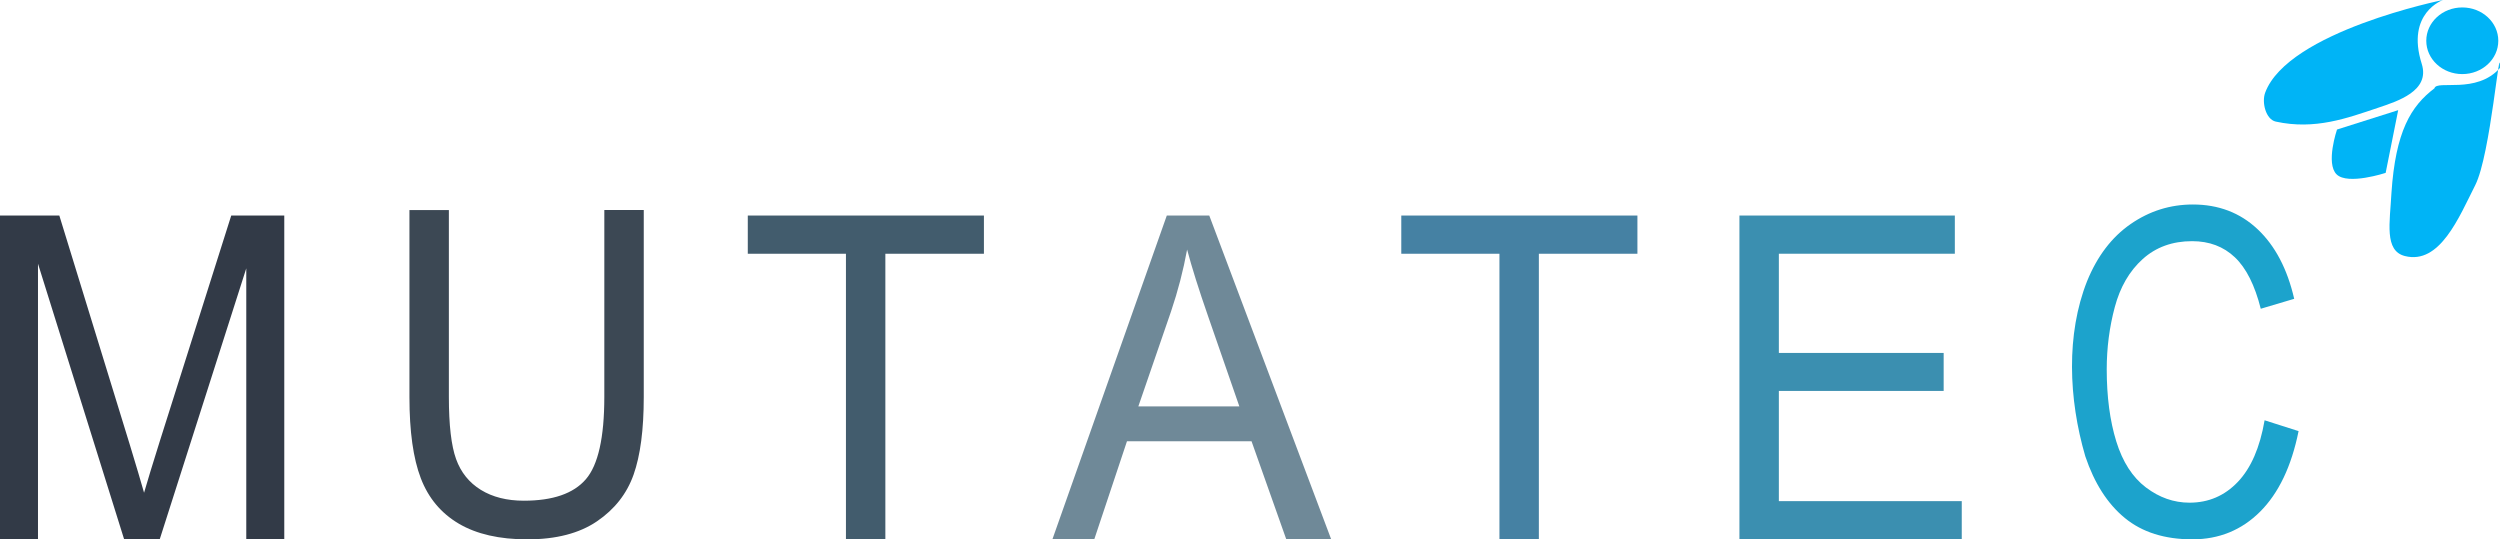 <?xml version="1.0" encoding="UTF-8" standalone="no"?>
<!-- Created with Inkscape (http://www.inkscape.org/) -->

<svg
   xmlns:dc="http://purl.org/dc/elements/1.1/"
   xmlns:cc="http://creativecommons.org/ns#"
   xmlns:rdf="http://www.w3.org/1999/02/22-rdf-syntax-ns#"
   xmlns:svg="http://www.w3.org/2000/svg"
   xmlns="http://www.w3.org/2000/svg"
   xmlns:sodipodi="http://sodipodi.sourceforge.net/DTD/sodipodi-0.dtd"
   xmlns:inkscape="http://www.inkscape.org/namespaces/inkscape"
   width="205.566"
   height="44.349"
   id="svg3963"
   version="1.1"
   inkscape:version="0.48.4 r9939"
   sodipodi:docname="Nouveau document 6">
  <defs
     id="defs3965" />
  <sodipodi:namedview
     id="base"
     pagecolor="#ffffff"
     bordercolor="#666666"
     borderopacity="1.0"
     inkscape:pageopacity="0.0"
     inkscape:pageshadow="2"
     inkscape:zoom="0.35"
     inkscape:cx="220.6402"
     inkscape:cy="62.174587"
     inkscape:document-units="px"
     inkscape:current-layer="layer1"
     showgrid="false"
     fit-margin-top="0"
     fit-margin-left="0"
     fit-margin-right="0"
     fit-margin-bottom="0"
     inkscape:window-width="511"
     inkscape:window-height="423"
     inkscape:window-x="1756"
     inkscape:window-y="156"
     inkscape:window-maximized="0" />
  <g
     inkscape:label="Calque 1"
     inkscape:groupmode="layer"
     id="layer1"
     transform="translate(-154.36,-550.188)">
    <g
       id="g3926"
       transform="translate(1930.184,-374.526)">
      <path
         d="m -1775.825,969.062 0,-26.625 4.879,0 5.798,18.852 c 0.535,1.756 0.924,3.069 1.17,3.941 0.279,-0.969 0.713,-2.391 1.303,-4.268 l 5.865,-18.525 4.361,0 0,26.625 -3.125,0 0,-22.284 -7.118,22.284 -2.924,0 -7.085,-22.665 0,22.665 z"
         style="font-size:35.677px;font-style:normal;font-variant:normal;font-weight:normal;font-stretch:normal;text-align:start;line-height:125%;letter-spacing:5.19px;word-spacing:0px;text-anchor:start;fill:#323a47;fill-opacity:1;stroke:none;font-family:Arial;-inkscape-font-specification:Arial"
         id="path3118"
         inkscape:connector-curvature="0" />
      <path
         d="m -1726.132,941.984 3.242,0 0,15.383 c 0,2.676 -0.279,4.801 -0.836,6.375 -0.557,1.574 -1.562,2.854 -3.016,3.841 -1.454,0.987 -3.361,1.48 -5.723,1.48 -2.295,0 -4.172,-0.43 -5.631,-1.289 -1.459,-0.86 -2.501,-2.104 -3.125,-3.732 -0.624,-1.628 -0.936,-3.853 -0.936,-6.674 l 0,-15.383 3.242,0 0,15.364 c 0,2.313 0.198,4.017 0.593,5.112 0.396,1.096 1.075,1.94 2.039,2.534 0.964,0.593 2.142,0.89 3.534,0.89 2.384,0 4.083,-0.587 5.096,-1.762 1.014,-1.174 1.52,-3.433 1.52,-6.774 z"
         style="font-size:35.677px;font-style:normal;font-variant:normal;font-weight:normal;font-stretch:normal;text-align:start;line-height:125%;letter-spacing:5.19px;word-spacing:0px;text-anchor:start;fill:#3c4854;fill-opacity:1;stroke:none;font-family:Arial;-inkscape-font-specification:Arial"
         id="path3120"
         inkscape:connector-curvature="0" />
      <path
         d="m -1706.265,969.062 0,-23.483 -8.071,0 0,-3.142 19.416,0 0,3.142 -8.104,0 0,23.483 z"
         style="font-size:35.677px;font-style:normal;font-variant:normal;font-weight:normal;font-stretch:normal;text-align:start;line-height:125%;letter-spacing:5.19px;word-spacing:0px;text-anchor:start;fill:#425c6d;fill-opacity:1;stroke:none;font-family:Arial;-inkscape-font-specification:Arial"
         id="path3122"
         inkscape:connector-curvature="0" />
      <path
         d="m -1689.29,969.062 9.408,-26.625 3.492,0 10.026,26.625 -3.693,0 -2.857,-8.064 -10.243,0 -2.69,8.064 z m 7.068,-10.933 8.305,0 -2.557,-7.374 c -0.78,-2.24 -1.359,-4.08 -1.738,-5.521 -0.312,1.707 -0.752,3.402 -1.32,5.085 z"
         style="font-size:35.677px;font-style:normal;font-variant:normal;font-weight:normal;font-stretch:normal;text-align:start;line-height:125%;letter-spacing:5.19px;word-spacing:0px;text-anchor:start;fill:#6f8998;fill-opacity:1;stroke:none;font-family:Arial;-inkscape-font-specification:Arial"
         id="path3124"
         inkscape:connector-curvature="0" />
      <path
         d="m -1652.53,969.062 0,-23.483 -8.071,0 0,-3.142 19.416,0 0,3.142 -8.104,0 0,23.483 z"
         style="font-size:35.677px;font-style:normal;font-variant:normal;font-weight:normal;font-stretch:normal;text-align:start;line-height:125%;letter-spacing:5.19px;word-spacing:0px;text-anchor:start;fill:#4581a3;fill-opacity:1;stroke:none;font-family:Arial;-inkscape-font-specification:Arial"
         id="path3126"
         inkscape:connector-curvature="0" />
      <path
         d="m -1632.797,969.062 0,-26.625 17.712,0 0,3.142 -14.47,0 0,8.154 13.551,0 0,3.124 -13.551,0 0,9.063 15.039,0 0,3.142 z"
         style="font-size:35.677px;font-style:normal;font-variant:normal;font-weight:normal;font-stretch:normal;text-align:start;line-height:125%;letter-spacing:5.19px;word-spacing:0px;text-anchor:start;fill:#3b8fb0;fill-opacity:1;stroke:none;font-family:Arial;-inkscape-font-specification:Arial"
         id="path3128"
         inkscape:connector-curvature="0" />
      <path
         id="path3132"
         style="font-size:35.677px;font-style:normal;font-variant:normal;font-weight:normal;font-stretch:normal;text-align:start;line-height:125%;letter-spacing:5.19px;word-spacing:0px;text-anchor:start;fill:#1ca3cc;fill-opacity:1;stroke:none;font-family:Arial;-inkscape-font-specification:Arial"
         d="m -1589.612,959.273 2.792,0.89 c -0.585,2.894 -1.638,5.1 -3.159,6.62 -1.521,1.52 -3.38,2.279 -5.577,2.279 -2.274,0 -4.123,-0.584 -5.548,-1.753 -1.425,-1.168 -2.509,-2.86 -3.253,-5.076 -1.389,-4.739 -1.576,-10.053 0.144,-14.393 0.84,-2.064 2.034,-3.632 3.584,-4.704 1.55,-1.072 3.255,-1.607 5.116,-1.607 2.111,0 3.886,0.678 5.325,2.034 1.439,1.356 2.442,3.263 3.008,5.721 l -2.749,0.817 c -0.489,-1.937 -1.199,-3.348 -2.13,-4.231 -0.931,-0.884 -2.101,-1.326 -3.512,-1.326 -1.621,0 -2.977,0.49 -4.066,1.471 -1.089,0.981 -1.854,2.297 -2.296,3.95 -0.441,1.653 -0.662,3.357 -0.662,5.112 0,2.264 0.262,4.241 0.784,5.93 0.523,1.689 1.336,2.951 2.439,3.787 1.103,0.836 2.298,1.253 3.584,1.253 1.564,0 2.888,-0.569 3.972,-1.707 1.084,-1.138 1.818,-2.827 2.202,-5.067 z"
         inkscape:connector-curvature="0"
         sodipodi:nodetypes="ccsssccsssccssccsccssc" />
      <g
         transform="translate(33,117)"
         id="g3920">
        <path
           style="fill:#00b4f6;fill-opacity:1;stroke:none"
           d="m -1607.944,807.713 c 0,0 -3.073,1.063 -1.75,5.25 0.704,2.227 -1.965,3.069 -3.625,3.625 -2.49,0.834 -5.147,1.83 -8.375,1.125 -0.824,-0.18 -1.168,-1.584 -0.875,-2.375 1.872,-5.055 14.625,-7.625 14.625,-7.625 z"
           id="path3142"
           inkscape:connector-curvature="0"
           sodipodi:nodetypes="cssssc" />
        <path
           sodipodi:type="arc"
           style="fill:#00b4f6;fill-opacity:1;stroke:none"
           id="path3912"
           sodipodi:cx="-779.01068"
           sodipodi:cy="504.52097"
           sodipodi:rx="2.9610097"
           sodipodi:ry="2.7400389"
           d="m -776.05,504.521 c 0,1.513 -1.326,2.74 -2.961,2.74 -1.635,0 -2.961,-1.227 -2.961,-2.74 0,-1.513 1.326,-2.74 2.961,-2.74 1.635,0 2.961,1.227 2.961,2.74 z"
           transform="translate(-827.348,306.545)"
           inkscape:transform-center-x="-1.375" />
        <path
           style="fill:#00b4f6;fill-opacity:1;stroke:none"
           d="m -1603.258,813.299 c -1.954,2.203 -5.212,0.951 -5.392,1.679 -1.932,1.464 -3.197,3.534 -3.535,8.618 -0.127,2.421 -0.603,4.737 1.105,5.171 2.876,0.731 4.45,-3.186 5.789,-5.834 1.263,-2.497 2.033,-12.246 2.033,-9.634 z"
           id="path3914"
           inkscape:connector-curvature="0"
           sodipodi:nodetypes="cccssc" />
        <path
           style="fill:#00b4f6;fill-opacity:1;stroke:none"
           d="m -1611.629,816.772 -5.031,1.594 c 0,0 -0.951,2.788 -0.031,3.688 0.92,0.9 4.031,-0.125 4.031,-0.125 z"
           id="path3918"
           inkscape:connector-curvature="0"
           sodipodi:nodetypes="cczcc" />
      </g>
    </g>
  </g>
</svg>
